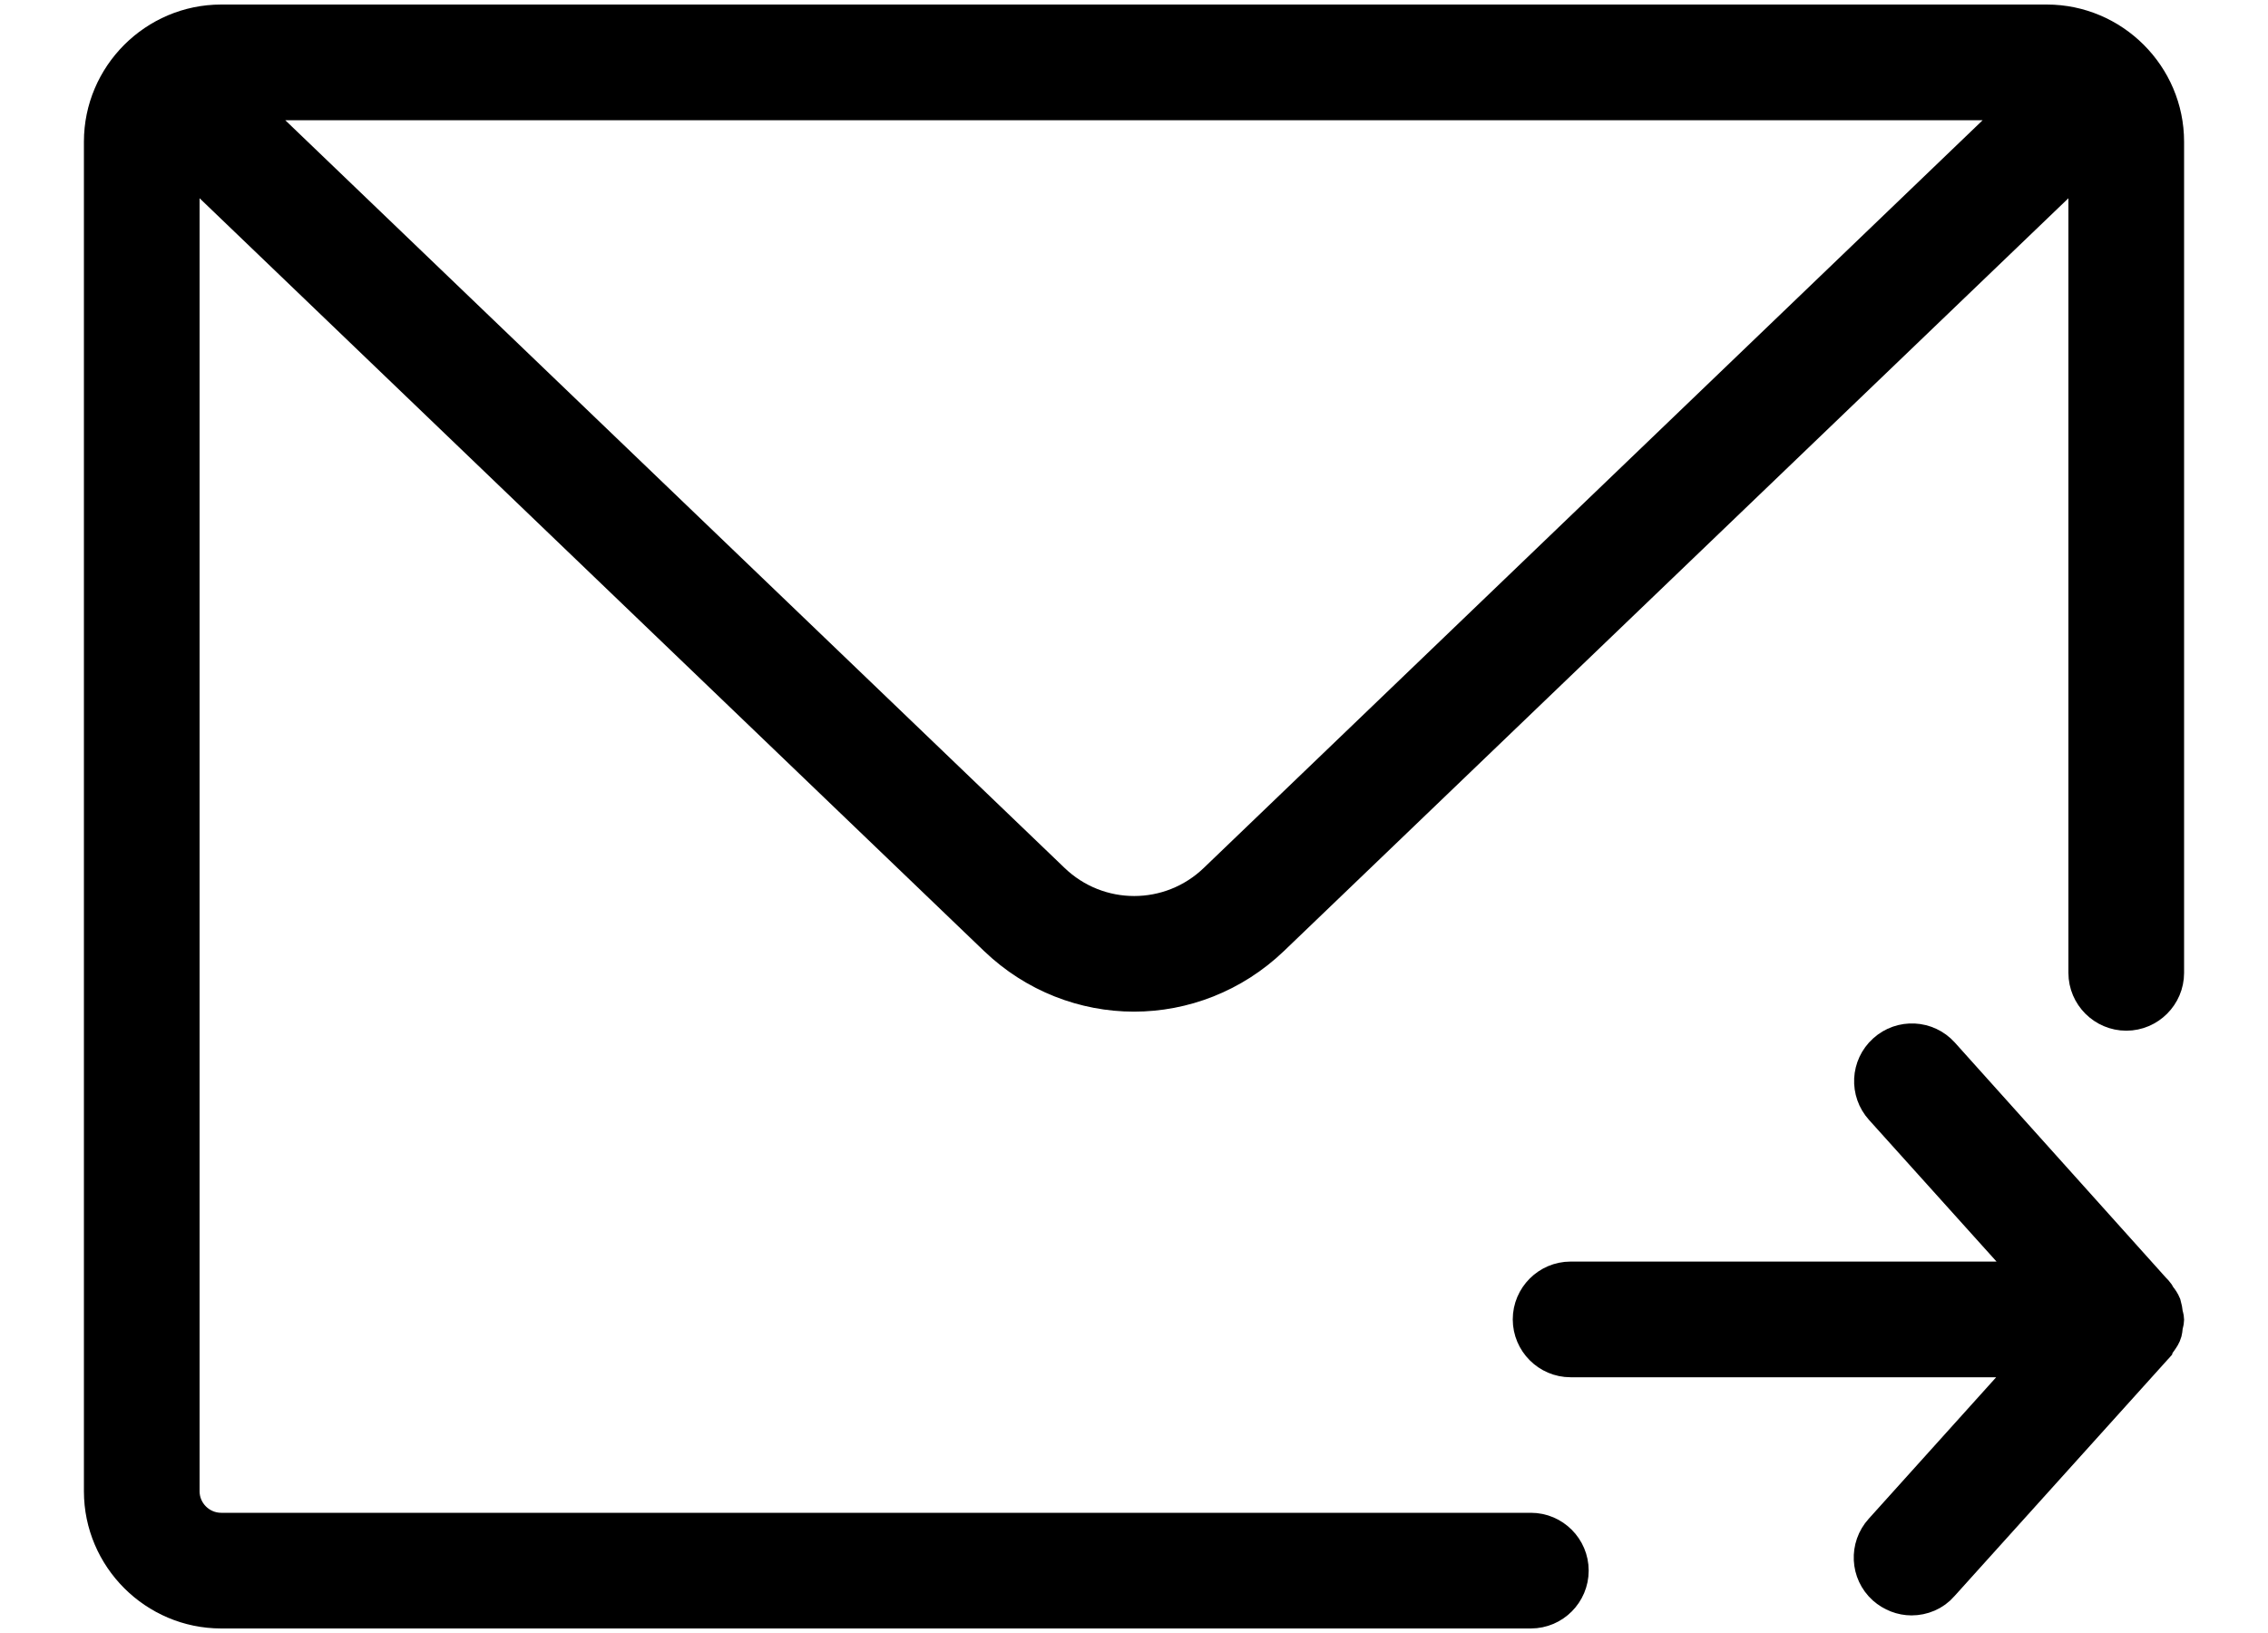 <svg xmlns="http://www.w3.org/2000/svg" fill="none" viewBox="0 0 25 18" height="18" width="25">
<path stroke-width="0.4" stroke="black" fill="black" d="M22.562 0.25H2.438C1.716 0.25 1.125 0.841 1.125 1.562V16.438C1.125 17.159 1.716 17.75 2.438 17.75H16.875C17.116 17.75 17.312 17.553 17.312 17.312C17.312 17.072 17.116 16.875 16.875 16.875H2.438C2.197 16.875 2 16.678 2 16.438V1.716L10.986 10.339C11.411 10.746 11.957 10.951 12.5 10.951C13.043 10.951 13.589 10.746 14.014 10.339L23 1.716V10.724C23 10.964 23.197 11.161 23.438 11.161C23.678 11.161 23.875 10.964 23.875 10.724V1.562C23.875 0.841 23.284 0.25 22.562 0.25ZM13.41 9.709C12.902 10.199 12.102 10.199 11.594 9.709L2.647 1.125H22.352L13.41 9.709Z"></path>
<path stroke-width="0.4" stroke="black" fill="black" d="M23.844 14.386C23.831 14.355 23.814 14.329 23.792 14.303C23.779 14.285 23.774 14.268 23.761 14.254L23.748 14.241C23.748 14.241 23.748 14.237 23.744 14.237L21.399 11.625C21.237 11.446 20.961 11.432 20.782 11.594C20.602 11.756 20.589 12.032 20.751 12.211L22.457 14.106H17.312C17.072 14.106 16.875 14.303 16.875 14.543C16.875 14.784 17.072 14.981 17.312 14.981H22.453L20.747 16.875C20.585 17.054 20.598 17.33 20.777 17.492C20.861 17.566 20.966 17.606 21.071 17.606C21.189 17.606 21.311 17.558 21.394 17.461L23.744 14.854C23.744 14.854 23.744 14.849 23.748 14.849L23.761 14.836C23.774 14.823 23.779 14.801 23.792 14.788C23.809 14.762 23.831 14.736 23.844 14.705C23.858 14.674 23.858 14.644 23.862 14.613C23.866 14.591 23.875 14.569 23.875 14.547C23.875 14.526 23.866 14.504 23.862 14.482C23.858 14.447 23.853 14.416 23.844 14.386Z"></path>
</svg>
